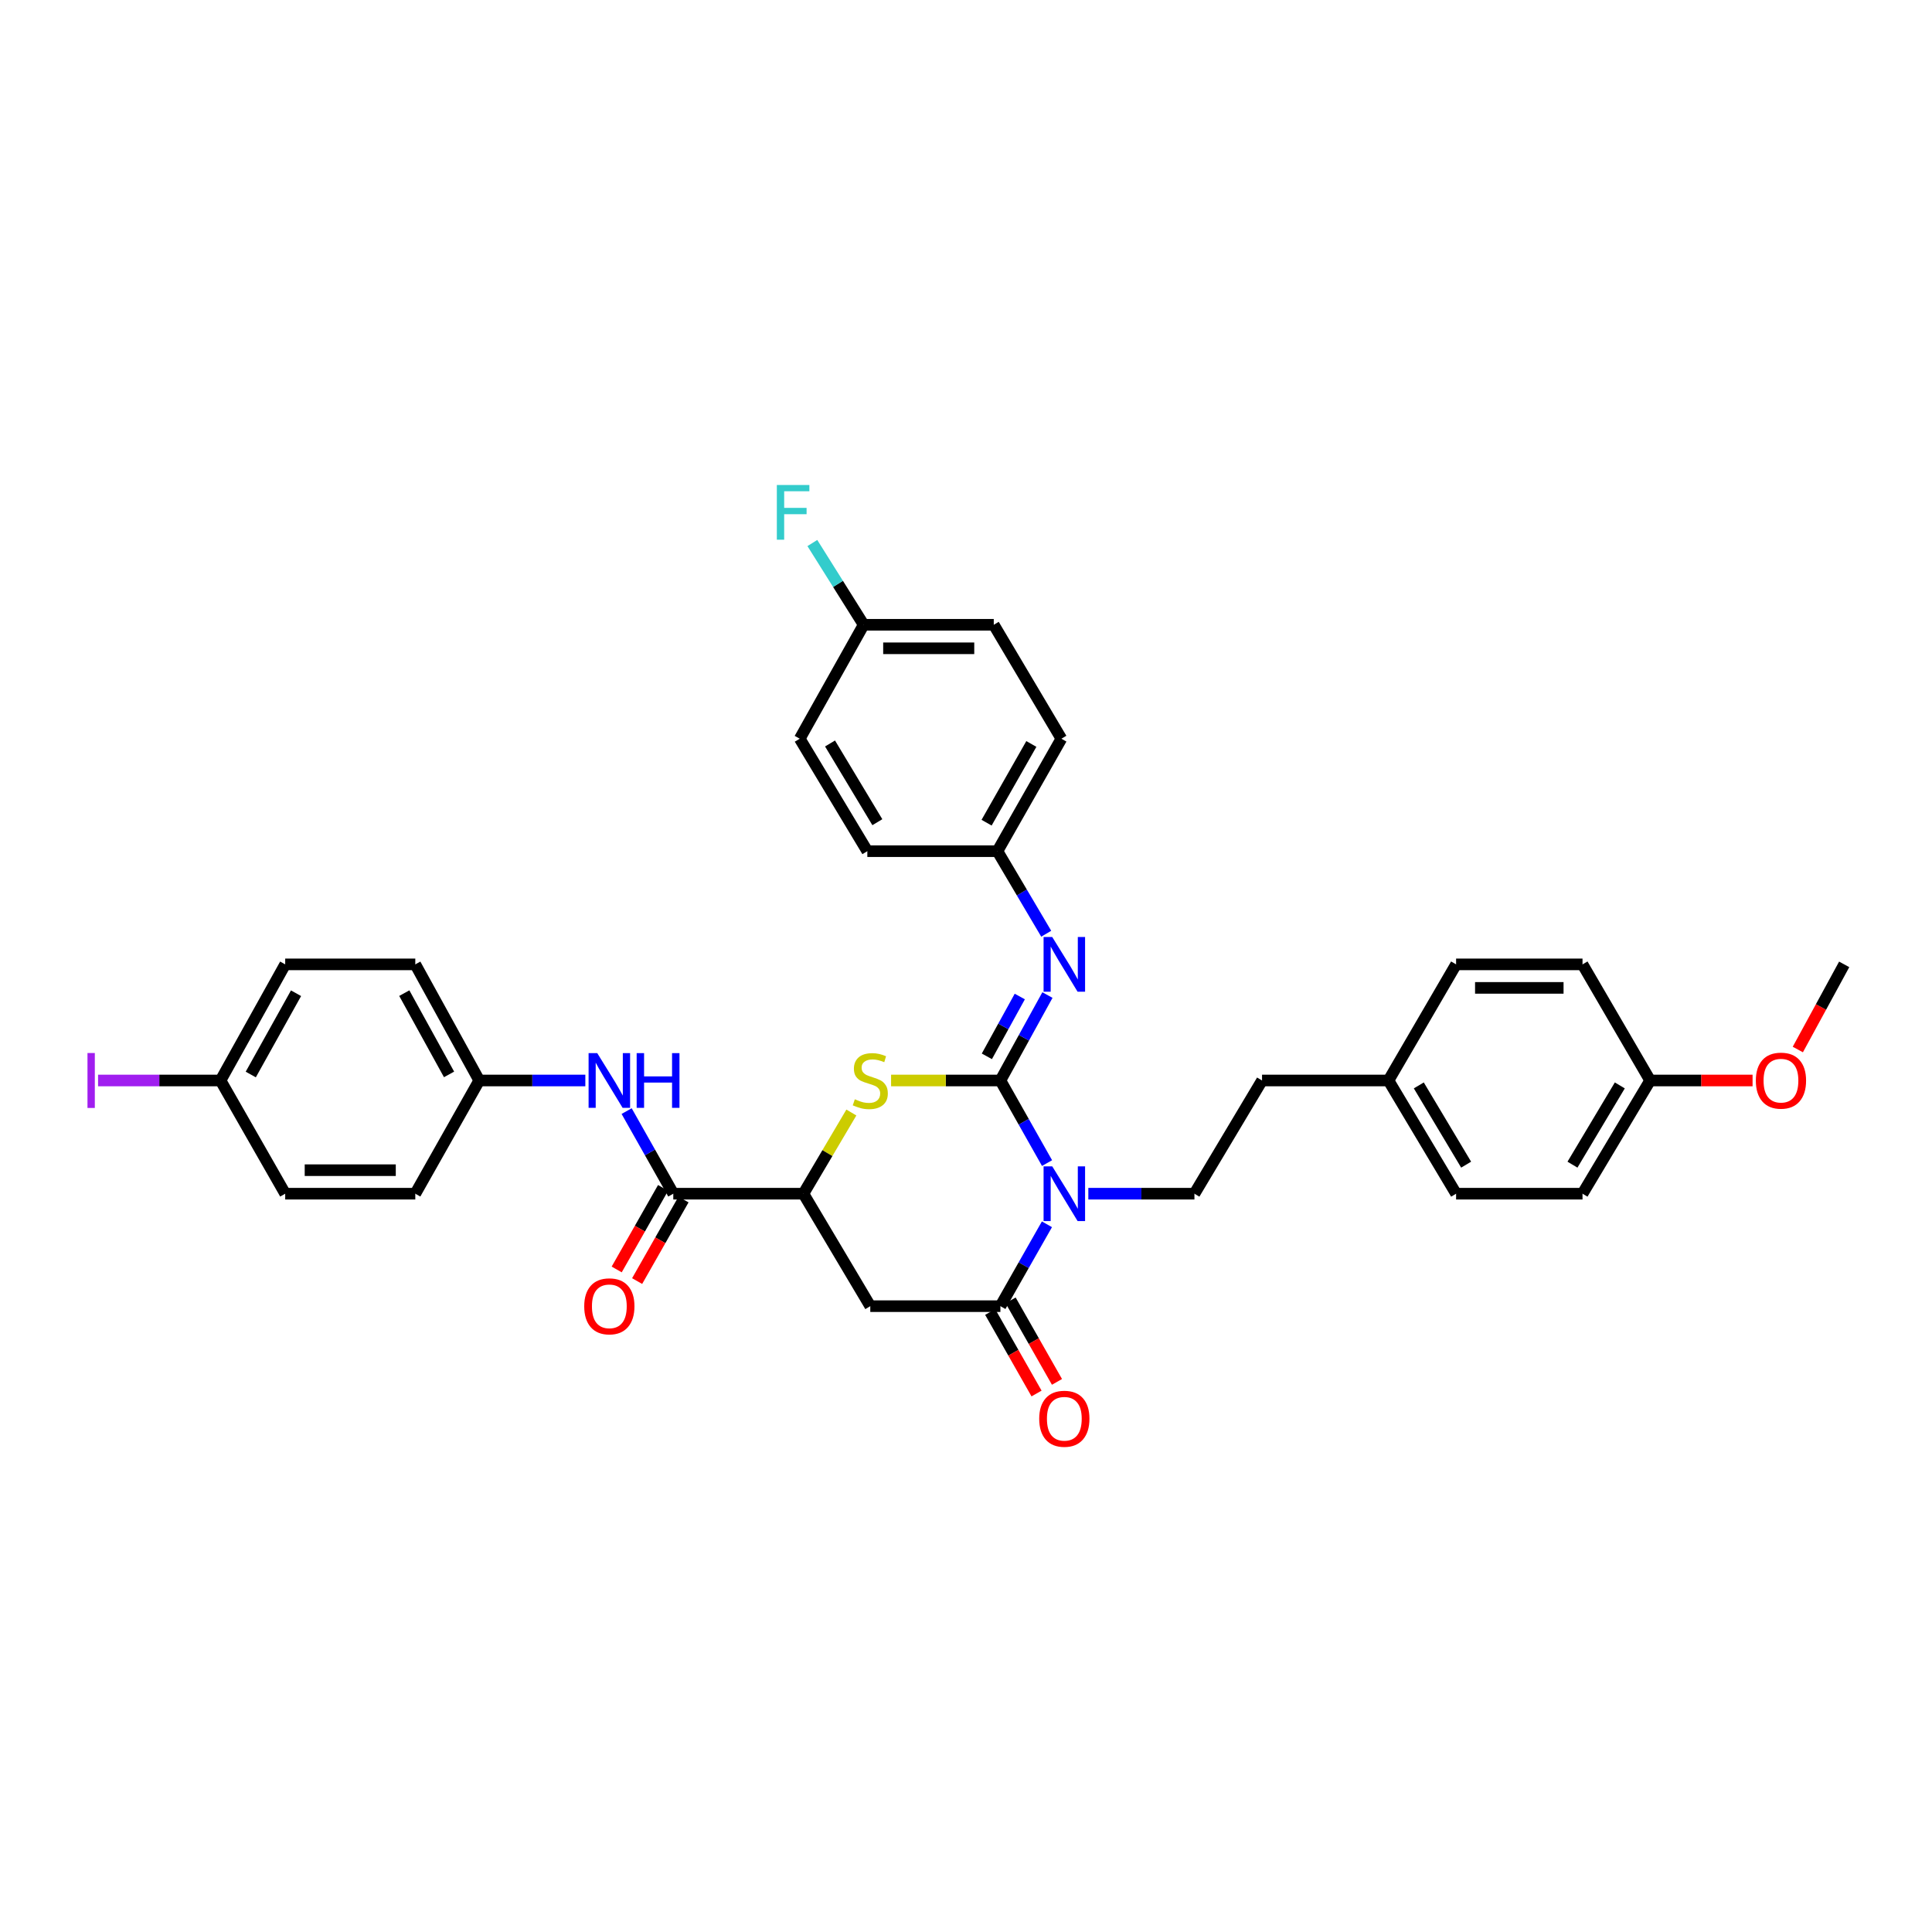 <?xml version='1.0' encoding='iso-8859-1'?>
<svg version='1.1' baseProfile='full'
              xmlns='http://www.w3.org/2000/svg'
                      xmlns:rdkit='http://www.rdkit.org/xml'
                      xmlns:xlink='http://www.w3.org/1999/xlink'
                  xml:space='preserve'
width='1000px' height='1000px' viewBox='0 0 1000 1000'>
<!-- END OF HEADER -->
<rect style='opacity:1.0;fill:#FFFFFF;stroke:none' width='1000' height='1000' x='0' y='0'> </rect>
<path class='bond-0' d='M 517.807,559.259 L 529.878,580.637' style='fill:none;fill-rule:evenodd;stroke:#000000;stroke-width:6px;stroke-linecap:butt;stroke-linejoin:miter;stroke-opacity:1' />
<path class='bond-0' d='M 529.878,580.637 L 541.95,602.014' style='fill:none;fill-rule:evenodd;stroke:#0000FF;stroke-width:6px;stroke-linecap:butt;stroke-linejoin:miter;stroke-opacity:1' />
<path class='bond-2' d='M 517.807,559.259 L 489.515,559.259' style='fill:none;fill-rule:evenodd;stroke:#000000;stroke-width:6px;stroke-linecap:butt;stroke-linejoin:miter;stroke-opacity:1' />
<path class='bond-2' d='M 489.515,559.259 L 461.223,559.259' style='fill:none;fill-rule:evenodd;stroke:#CCCC00;stroke-width:6px;stroke-linecap:butt;stroke-linejoin:miter;stroke-opacity:1' />
<path class='bond-5' d='M 517.807,559.259 L 529.981,537.147' style='fill:none;fill-rule:evenodd;stroke:#000000;stroke-width:6px;stroke-linecap:butt;stroke-linejoin:miter;stroke-opacity:1' />
<path class='bond-5' d='M 529.981,537.147 L 542.155,515.034' style='fill:none;fill-rule:evenodd;stroke:#0000FF;stroke-width:6px;stroke-linecap:butt;stroke-linejoin:miter;stroke-opacity:1' />
<path class='bond-5' d='M 510.798,546.755 L 519.32,531.277' style='fill:none;fill-rule:evenodd;stroke:#000000;stroke-width:6px;stroke-linecap:butt;stroke-linejoin:miter;stroke-opacity:1' />
<path class='bond-5' d='M 519.32,531.277 L 527.842,515.799' style='fill:none;fill-rule:evenodd;stroke:#0000FF;stroke-width:6px;stroke-linecap:butt;stroke-linejoin:miter;stroke-opacity:1' />
<path class='bond-1' d='M 541.895,633.691 L 529.851,654.88' style='fill:none;fill-rule:evenodd;stroke:#0000FF;stroke-width:6px;stroke-linecap:butt;stroke-linejoin:miter;stroke-opacity:1' />
<path class='bond-1' d='M 529.851,654.88 L 517.807,676.07' style='fill:none;fill-rule:evenodd;stroke:#000000;stroke-width:6px;stroke-linecap:butt;stroke-linejoin:miter;stroke-opacity:1' />
<path class='bond-7' d='M 563.319,617.857 L 590.778,617.857' style='fill:none;fill-rule:evenodd;stroke:#0000FF;stroke-width:6px;stroke-linecap:butt;stroke-linejoin:miter;stroke-opacity:1' />
<path class='bond-7' d='M 590.778,617.857 L 618.236,617.857' style='fill:none;fill-rule:evenodd;stroke:#000000;stroke-width:6px;stroke-linecap:butt;stroke-linejoin:miter;stroke-opacity:1' />
<path class='bond-9' d='M 512.517,679.077 L 524.515,700.177' style='fill:none;fill-rule:evenodd;stroke:#000000;stroke-width:6px;stroke-linecap:butt;stroke-linejoin:miter;stroke-opacity:1' />
<path class='bond-9' d='M 524.515,700.177 L 536.512,721.276' style='fill:none;fill-rule:evenodd;stroke:#FF0000;stroke-width:6px;stroke-linecap:butt;stroke-linejoin:miter;stroke-opacity:1' />
<path class='bond-9' d='M 523.097,673.062 L 535.094,694.161' style='fill:none;fill-rule:evenodd;stroke:#000000;stroke-width:6px;stroke-linecap:butt;stroke-linejoin:miter;stroke-opacity:1' />
<path class='bond-9' d='M 535.094,694.161 L 547.091,715.261' style='fill:none;fill-rule:evenodd;stroke:#FF0000;stroke-width:6px;stroke-linecap:butt;stroke-linejoin:miter;stroke-opacity:1' />
<path class='bond-34' d='M 517.807,676.07 L 450.46,676.07' style='fill:none;fill-rule:evenodd;stroke:#000000;stroke-width:6px;stroke-linecap:butt;stroke-linejoin:miter;stroke-opacity:1' />
<path class='bond-4' d='M 440.664,575.84 L 428.254,596.848' style='fill:none;fill-rule:evenodd;stroke:#CCCC00;stroke-width:6px;stroke-linecap:butt;stroke-linejoin:miter;stroke-opacity:1' />
<path class='bond-4' d='M 428.254,596.848 L 415.843,617.857' style='fill:none;fill-rule:evenodd;stroke:#000000;stroke-width:6px;stroke-linecap:butt;stroke-linejoin:miter;stroke-opacity:1' />
<path class='bond-3' d='M 450.46,676.07 L 415.843,617.857' style='fill:none;fill-rule:evenodd;stroke:#000000;stroke-width:6px;stroke-linecap:butt;stroke-linejoin:miter;stroke-opacity:1' />
<path class='bond-6' d='M 415.843,617.857 L 348.496,617.857' style='fill:none;fill-rule:evenodd;stroke:#000000;stroke-width:6px;stroke-linecap:butt;stroke-linejoin:miter;stroke-opacity:1' />
<path class='bond-11' d='M 541.523,483.298 L 528.897,461.933' style='fill:none;fill-rule:evenodd;stroke:#0000FF;stroke-width:6px;stroke-linecap:butt;stroke-linejoin:miter;stroke-opacity:1' />
<path class='bond-11' d='M 528.897,461.933 L 516.272,440.568' style='fill:none;fill-rule:evenodd;stroke:#000000;stroke-width:6px;stroke-linecap:butt;stroke-linejoin:miter;stroke-opacity:1' />
<path class='bond-8' d='M 348.496,617.857 L 336.42,596.479' style='fill:none;fill-rule:evenodd;stroke:#000000;stroke-width:6px;stroke-linecap:butt;stroke-linejoin:miter;stroke-opacity:1' />
<path class='bond-8' d='M 336.42,596.479 L 324.343,575.101' style='fill:none;fill-rule:evenodd;stroke:#0000FF;stroke-width:6px;stroke-linecap:butt;stroke-linejoin:miter;stroke-opacity:1' />
<path class='bond-10' d='M 343.206,614.849 L 331.203,635.958' style='fill:none;fill-rule:evenodd;stroke:#000000;stroke-width:6px;stroke-linecap:butt;stroke-linejoin:miter;stroke-opacity:1' />
<path class='bond-10' d='M 331.203,635.958 L 319.199,657.068' style='fill:none;fill-rule:evenodd;stroke:#FF0000;stroke-width:6px;stroke-linecap:butt;stroke-linejoin:miter;stroke-opacity:1' />
<path class='bond-10' d='M 353.786,620.865 L 341.782,641.974' style='fill:none;fill-rule:evenodd;stroke:#000000;stroke-width:6px;stroke-linecap:butt;stroke-linejoin:miter;stroke-opacity:1' />
<path class='bond-10' d='M 341.782,641.974 L 329.778,663.083' style='fill:none;fill-rule:evenodd;stroke:#FF0000;stroke-width:6px;stroke-linecap:butt;stroke-linejoin:miter;stroke-opacity:1' />
<path class='bond-13' d='M 618.236,617.857 L 653.231,559.259' style='fill:none;fill-rule:evenodd;stroke:#000000;stroke-width:6px;stroke-linecap:butt;stroke-linejoin:miter;stroke-opacity:1' />
<path class='bond-12' d='M 302.97,559.259 L 275.512,559.259' style='fill:none;fill-rule:evenodd;stroke:#0000FF;stroke-width:6px;stroke-linecap:butt;stroke-linejoin:miter;stroke-opacity:1' />
<path class='bond-12' d='M 275.512,559.259 L 248.053,559.259' style='fill:none;fill-rule:evenodd;stroke:#000000;stroke-width:6px;stroke-linecap:butt;stroke-linejoin:miter;stroke-opacity:1' />
<path class='bond-20' d='M 516.272,440.568 L 448.932,440.568' style='fill:none;fill-rule:evenodd;stroke:#000000;stroke-width:6px;stroke-linecap:butt;stroke-linejoin:miter;stroke-opacity:1' />
<path class='bond-21' d='M 516.272,440.568 L 549.368,382.355' style='fill:none;fill-rule:evenodd;stroke:#000000;stroke-width:6px;stroke-linecap:butt;stroke-linejoin:miter;stroke-opacity:1' />
<path class='bond-21' d='M 510.657,425.821 L 533.824,385.072' style='fill:none;fill-rule:evenodd;stroke:#000000;stroke-width:6px;stroke-linecap:butt;stroke-linejoin:miter;stroke-opacity:1' />
<path class='bond-22' d='M 248.053,559.259 L 214.958,617.857' style='fill:none;fill-rule:evenodd;stroke:#000000;stroke-width:6px;stroke-linecap:butt;stroke-linejoin:miter;stroke-opacity:1' />
<path class='bond-23' d='M 248.053,559.259 L 214.958,499.159' style='fill:none;fill-rule:evenodd;stroke:#000000;stroke-width:6px;stroke-linecap:butt;stroke-linejoin:miter;stroke-opacity:1' />
<path class='bond-23' d='M 232.429,556.114 L 209.262,514.045' style='fill:none;fill-rule:evenodd;stroke:#000000;stroke-width:6px;stroke-linecap:butt;stroke-linejoin:miter;stroke-opacity:1' />
<path class='bond-16' d='M 653.231,559.259 L 718.672,559.259' style='fill:none;fill-rule:evenodd;stroke:#000000;stroke-width:6px;stroke-linecap:butt;stroke-linejoin:miter;stroke-opacity:1' />
<path class='bond-14' d='M 114.144,559.259 L 147.618,499.159' style='fill:none;fill-rule:evenodd;stroke:#000000;stroke-width:6px;stroke-linecap:butt;stroke-linejoin:miter;stroke-opacity:1' />
<path class='bond-14' d='M 129.797,556.165 L 153.229,514.096' style='fill:none;fill-rule:evenodd;stroke:#000000;stroke-width:6px;stroke-linecap:butt;stroke-linejoin:miter;stroke-opacity:1' />
<path class='bond-19' d='M 114.144,559.259 L 82.45,559.259' style='fill:none;fill-rule:evenodd;stroke:#000000;stroke-width:6px;stroke-linecap:butt;stroke-linejoin:miter;stroke-opacity:1' />
<path class='bond-19' d='M 82.45,559.259 L 50.756,559.259' style='fill:none;fill-rule:evenodd;stroke:#A01EEF;stroke-width:6px;stroke-linecap:butt;stroke-linejoin:miter;stroke-opacity:1' />
<path class='bond-37' d='M 114.144,559.259 L 147.618,617.857' style='fill:none;fill-rule:evenodd;stroke:#000000;stroke-width:6px;stroke-linecap:butt;stroke-linejoin:miter;stroke-opacity:1' />
<path class='bond-15' d='M 447.032,323.385 L 514.372,323.385' style='fill:none;fill-rule:evenodd;stroke:#000000;stroke-width:6px;stroke-linecap:butt;stroke-linejoin:miter;stroke-opacity:1' />
<path class='bond-15' d='M 457.133,335.555 L 504.271,335.555' style='fill:none;fill-rule:evenodd;stroke:#000000;stroke-width:6px;stroke-linecap:butt;stroke-linejoin:miter;stroke-opacity:1' />
<path class='bond-18' d='M 447.032,323.385 L 433.753,302.227' style='fill:none;fill-rule:evenodd;stroke:#000000;stroke-width:6px;stroke-linecap:butt;stroke-linejoin:miter;stroke-opacity:1' />
<path class='bond-18' d='M 433.753,302.227 L 420.474,281.07' style='fill:none;fill-rule:evenodd;stroke:#33CCCC;stroke-width:6px;stroke-linecap:butt;stroke-linejoin:miter;stroke-opacity:1' />
<path class='bond-35' d='M 447.032,323.385 L 413.943,382.355' style='fill:none;fill-rule:evenodd;stroke:#000000;stroke-width:6px;stroke-linecap:butt;stroke-linejoin:miter;stroke-opacity:1' />
<path class='bond-28' d='M 718.672,559.259 L 753.674,499.159' style='fill:none;fill-rule:evenodd;stroke:#000000;stroke-width:6px;stroke-linecap:butt;stroke-linejoin:miter;stroke-opacity:1' />
<path class='bond-29' d='M 718.672,559.259 L 753.674,617.857' style='fill:none;fill-rule:evenodd;stroke:#000000;stroke-width:6px;stroke-linecap:butt;stroke-linejoin:miter;stroke-opacity:1' />
<path class='bond-29' d='M 734.37,561.807 L 758.871,602.826' style='fill:none;fill-rule:evenodd;stroke:#000000;stroke-width:6px;stroke-linecap:butt;stroke-linejoin:miter;stroke-opacity:1' />
<path class='bond-17' d='M 854.11,559.259 L 819.108,617.857' style='fill:none;fill-rule:evenodd;stroke:#000000;stroke-width:6px;stroke-linecap:butt;stroke-linejoin:miter;stroke-opacity:1' />
<path class='bond-17' d='M 838.411,561.807 L 813.91,602.826' style='fill:none;fill-rule:evenodd;stroke:#000000;stroke-width:6px;stroke-linecap:butt;stroke-linejoin:miter;stroke-opacity:1' />
<path class='bond-32' d='M 854.11,559.259 L 880.619,559.259' style='fill:none;fill-rule:evenodd;stroke:#000000;stroke-width:6px;stroke-linecap:butt;stroke-linejoin:miter;stroke-opacity:1' />
<path class='bond-32' d='M 880.619,559.259 L 907.129,559.259' style='fill:none;fill-rule:evenodd;stroke:#FF0000;stroke-width:6px;stroke-linecap:butt;stroke-linejoin:miter;stroke-opacity:1' />
<path class='bond-36' d='M 854.11,559.259 L 819.108,499.159' style='fill:none;fill-rule:evenodd;stroke:#000000;stroke-width:6px;stroke-linecap:butt;stroke-linejoin:miter;stroke-opacity:1' />
<path class='bond-25' d='M 448.932,440.568 L 413.943,382.355' style='fill:none;fill-rule:evenodd;stroke:#000000;stroke-width:6px;stroke-linecap:butt;stroke-linejoin:miter;stroke-opacity:1' />
<path class='bond-25' d='M 454.114,425.567 L 429.622,384.818' style='fill:none;fill-rule:evenodd;stroke:#000000;stroke-width:6px;stroke-linecap:butt;stroke-linejoin:miter;stroke-opacity:1' />
<path class='bond-24' d='M 549.368,382.355 L 514.372,323.385' style='fill:none;fill-rule:evenodd;stroke:#000000;stroke-width:6px;stroke-linecap:butt;stroke-linejoin:miter;stroke-opacity:1' />
<path class='bond-26' d='M 214.958,617.857 L 147.618,617.857' style='fill:none;fill-rule:evenodd;stroke:#000000;stroke-width:6px;stroke-linecap:butt;stroke-linejoin:miter;stroke-opacity:1' />
<path class='bond-26' d='M 204.857,605.687 L 157.719,605.687' style='fill:none;fill-rule:evenodd;stroke:#000000;stroke-width:6px;stroke-linecap:butt;stroke-linejoin:miter;stroke-opacity:1' />
<path class='bond-27' d='M 214.958,499.159 L 147.618,499.159' style='fill:none;fill-rule:evenodd;stroke:#000000;stroke-width:6px;stroke-linecap:butt;stroke-linejoin:miter;stroke-opacity:1' />
<path class='bond-31' d='M 753.674,499.159 L 819.108,499.159' style='fill:none;fill-rule:evenodd;stroke:#000000;stroke-width:6px;stroke-linecap:butt;stroke-linejoin:miter;stroke-opacity:1' />
<path class='bond-31' d='M 763.489,511.329 L 809.292,511.329' style='fill:none;fill-rule:evenodd;stroke:#000000;stroke-width:6px;stroke-linecap:butt;stroke-linejoin:miter;stroke-opacity:1' />
<path class='bond-30' d='M 753.674,617.857 L 819.108,617.857' style='fill:none;fill-rule:evenodd;stroke:#000000;stroke-width:6px;stroke-linecap:butt;stroke-linejoin:miter;stroke-opacity:1' />
<path class='bond-33' d='M 930.55,543.228 L 942.548,521.194' style='fill:none;fill-rule:evenodd;stroke:#FF0000;stroke-width:6px;stroke-linecap:butt;stroke-linejoin:miter;stroke-opacity:1' />
<path class='bond-33' d='M 942.548,521.194 L 954.545,499.159' style='fill:none;fill-rule:evenodd;stroke:#000000;stroke-width:6px;stroke-linecap:butt;stroke-linejoin:miter;stroke-opacity:1' />
<path  class='atom-1' d='M 544.636 603.697
L 553.916 618.697
Q 554.836 620.177, 556.316 622.857
Q 557.796 625.537, 557.876 625.697
L 557.876 603.697
L 561.636 603.697
L 561.636 632.017
L 557.756 632.017
L 547.796 615.617
Q 546.636 613.697, 545.396 611.497
Q 544.196 609.297, 543.836 608.617
L 543.836 632.017
L 540.156 632.017
L 540.156 603.697
L 544.636 603.697
' fill='#0000FF'/>
<path  class='atom-3' d='M 442.46 568.979
Q 442.78 569.099, 444.1 569.659
Q 445.42 570.219, 446.86 570.579
Q 448.34 570.899, 449.78 570.899
Q 452.46 570.899, 454.02 569.619
Q 455.58 568.299, 455.58 566.019
Q 455.58 564.459, 454.78 563.499
Q 454.02 562.539, 452.82 562.019
Q 451.62 561.499, 449.62 560.899
Q 447.1 560.139, 445.58 559.419
Q 444.1 558.699, 443.02 557.179
Q 441.98 555.659, 441.98 553.099
Q 441.98 549.539, 444.38 547.339
Q 446.82 545.139, 451.62 545.139
Q 454.9 545.139, 458.62 546.699
L 457.7 549.779
Q 454.3 548.379, 451.74 548.379
Q 448.98 548.379, 447.46 549.539
Q 445.94 550.659, 445.98 552.619
Q 445.98 554.139, 446.74 555.059
Q 447.54 555.979, 448.66 556.499
Q 449.82 557.019, 451.74 557.619
Q 454.3 558.419, 455.82 559.219
Q 457.34 560.019, 458.42 561.659
Q 459.54 563.259, 459.54 566.019
Q 459.54 569.939, 456.9 572.059
Q 454.3 574.139, 449.94 574.139
Q 447.42 574.139, 445.5 573.579
Q 443.62 573.059, 441.38 572.139
L 442.46 568.979
' fill='#CCCC00'/>
<path  class='atom-6' d='M 544.636 484.999
L 553.916 499.999
Q 554.836 501.479, 556.316 504.159
Q 557.796 506.839, 557.876 506.999
L 557.876 484.999
L 561.636 484.999
L 561.636 513.319
L 557.756 513.319
L 547.796 496.919
Q 546.636 494.999, 545.396 492.799
Q 544.196 490.599, 543.836 489.919
L 543.836 513.319
L 540.156 513.319
L 540.156 484.999
L 544.636 484.999
' fill='#0000FF'/>
<path  class='atom-9' d='M 309.134 545.099
L 318.414 560.099
Q 319.334 561.579, 320.814 564.259
Q 322.294 566.939, 322.374 567.099
L 322.374 545.099
L 326.134 545.099
L 326.134 573.419
L 322.254 573.419
L 312.294 557.019
Q 311.134 555.099, 309.894 552.899
Q 308.694 550.699, 308.334 550.019
L 308.334 573.419
L 304.654 573.419
L 304.654 545.099
L 309.134 545.099
' fill='#0000FF'/>
<path  class='atom-9' d='M 329.534 545.099
L 333.374 545.099
L 333.374 557.139
L 347.854 557.139
L 347.854 545.099
L 351.694 545.099
L 351.694 573.419
L 347.854 573.419
L 347.854 560.339
L 333.374 560.339
L 333.374 573.419
L 329.534 573.419
L 329.534 545.099
' fill='#0000FF'/>
<path  class='atom-10' d='M 537.896 734.342
Q 537.896 727.542, 541.256 723.742
Q 544.616 719.942, 550.896 719.942
Q 557.176 719.942, 560.536 723.742
Q 563.896 727.542, 563.896 734.342
Q 563.896 741.222, 560.496 745.142
Q 557.096 749.022, 550.896 749.022
Q 544.656 749.022, 541.256 745.142
Q 537.896 741.262, 537.896 734.342
M 550.896 745.822
Q 555.216 745.822, 557.536 742.942
Q 559.896 740.022, 559.896 734.342
Q 559.896 728.782, 557.536 725.982
Q 555.216 723.142, 550.896 723.142
Q 546.576 723.142, 544.216 725.942
Q 541.896 728.742, 541.896 734.342
Q 541.896 740.062, 544.216 742.942
Q 546.576 745.822, 550.896 745.822
' fill='#FF0000'/>
<path  class='atom-11' d='M 302.394 676.15
Q 302.394 669.35, 305.754 665.55
Q 309.114 661.75, 315.394 661.75
Q 321.674 661.75, 325.034 665.55
Q 328.394 669.35, 328.394 676.15
Q 328.394 683.03, 324.994 686.95
Q 321.594 690.83, 315.394 690.83
Q 309.154 690.83, 305.754 686.95
Q 302.394 683.07, 302.394 676.15
M 315.394 687.63
Q 319.714 687.63, 322.034 684.75
Q 324.394 681.83, 324.394 676.15
Q 324.394 670.59, 322.034 667.79
Q 319.714 664.95, 315.394 664.95
Q 311.074 664.95, 308.714 667.75
Q 306.394 670.55, 306.394 676.15
Q 306.394 681.87, 308.714 684.75
Q 311.074 687.63, 315.394 687.63
' fill='#FF0000'/>
<path  class='atom-19' d='M 402.089 251.032
L 418.929 251.032
L 418.929 254.272
L 405.889 254.272
L 405.889 262.872
L 417.489 262.872
L 417.489 266.152
L 405.889 266.152
L 405.889 279.352
L 402.089 279.352
L 402.089 251.032
' fill='#33CCCC'/>
<path  class='atom-20' d='M 45.282 545.039
L 49.082 545.039
L 49.082 573.479
L 45.282 573.479
L 45.282 545.039
' fill='#A01EEF'/>
<path  class='atom-33' d='M 908.822 559.339
Q 908.822 552.539, 912.182 548.739
Q 915.542 544.939, 921.822 544.939
Q 928.102 544.939, 931.462 548.739
Q 934.822 552.539, 934.822 559.339
Q 934.822 566.219, 931.422 570.139
Q 928.022 574.019, 921.822 574.019
Q 915.582 574.019, 912.182 570.139
Q 908.822 566.259, 908.822 559.339
M 921.822 570.819
Q 926.142 570.819, 928.462 567.939
Q 930.822 565.019, 930.822 559.339
Q 930.822 553.779, 928.462 550.979
Q 926.142 548.139, 921.822 548.139
Q 917.502 548.139, 915.142 550.939
Q 912.822 553.739, 912.822 559.339
Q 912.822 565.059, 915.142 567.939
Q 917.502 570.819, 921.822 570.819
' fill='#FF0000'/>
</svg>
